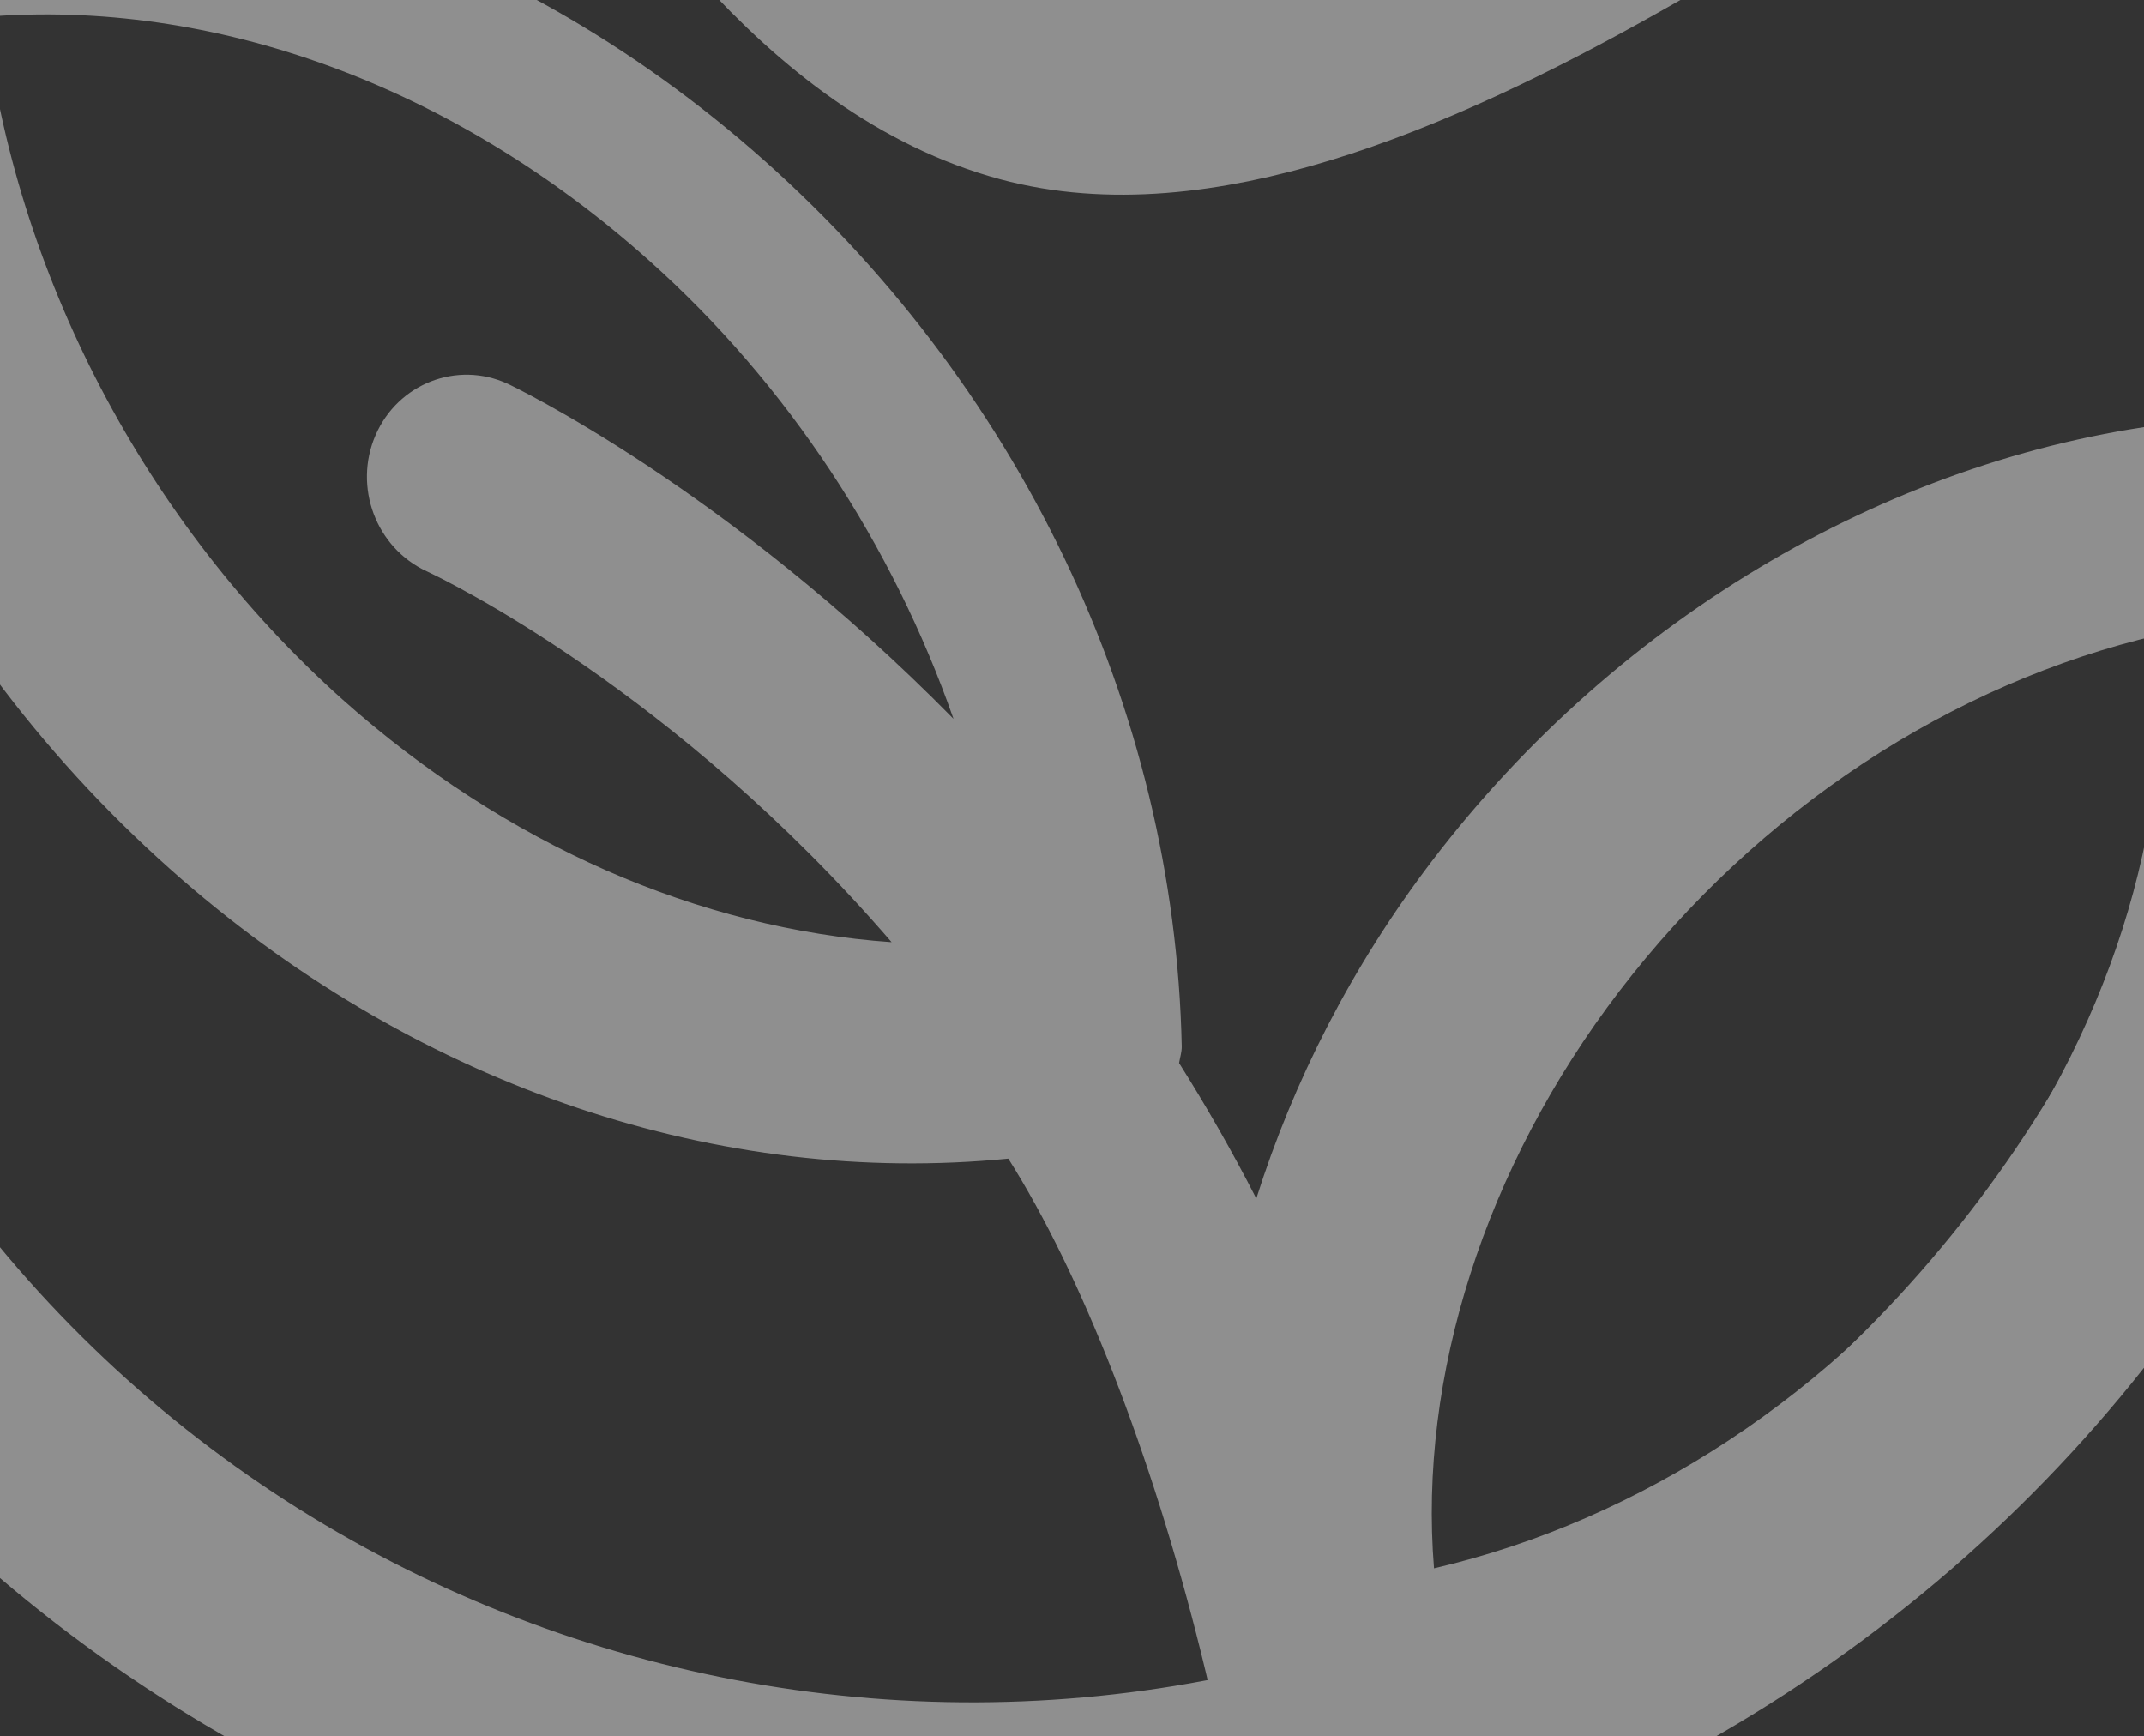 <svg width="1440" height="1166" viewBox="0 0 1440 1166" fill="none" xmlns="http://www.w3.org/2000/svg">
<rect x="0" y="0" width="1440" height="1166" fill="#333333" stroke="none"/>
<g opacity="0.45">
<path fill-rule="evenodd" clip-rule="evenodd" d="M167.888 -494.914C-50.232 -361.25 -193.525 -151.829 -248.871 78.706C-304.218 309.241 -271.618 560.89 -137.954 779.01C-4.29 997.13 205.131 1140.42 435.666 1195.77C666.201 1251.12 917.85 1218.52 1135.97 1084.85C1354.09 951.188 1497.38 741.767 1552.73 511.232C1608.08 280.697 1575.48 29.048 1441.81 -189.072C1436.04 -198.488 1429.7 -205.646 1421.37 -209.146C1409.91 -213.959 1396.75 -213.001 1382.79 -210.749C1312.33 -199.389 1227.22 -147.282 1139.05 -96.291L1113.35 -81.448C1107.09 -77.848 1100.84 -74.257 1094.39 -70.579L1075.66 -59.952C936.003 18.715 797.983 73.352 692.032 44.757C570.298 11.902 475.338 -118.374 392.862 -260.665L382.574 -278.485L372.423 -296.145C325.796 -377.309 283.547 -457.211 231.342 -494.954C222.243 -501.532 212.96 -506.811 202.35 -507.042C191.389 -507.281 180.211 -502.465 167.888 -494.914Z" stroke="white" stroke-width="156.574"/>
<path d="M122.263 590.667C-56.269 435.508 -161.211 216.18 -165.719 -11.101C-166.328 -43.491 -143.608 -71.732 -111.787 -78.195C98.423 -120.664 326.701 -54.338 505.396 100.83C683.899 255.8 788.968 475.109 793.712 702.676C793.786 706.629 792.507 710.171 791.933 713.898C810.059 742.673 827.435 772.912 843.777 804.885C868.673 726.147 907.694 649.196 961.868 578.101C1087.84 412.944 1274.49 304.231 1467.27 283.282C1501.01 279.69 1532.18 301.714 1539.89 334.687C1582.4 516.072 1533.46 716.409 1405.59 884.46C1292.34 1032.99 1130.71 1134.87 958.4 1169.39C969.604 1246.95 988.238 1421.34 984.253 1510.75C982.903 1543.43 957.662 1565.39 926.476 1570.05C922.273 1570.68 918.072 1572.18 913.711 1571.96C876.618 1570.38 852.128 1567.33 853.726 1530.26C865.775 1257.48 774.918 932.473 677.226 778.089C484.033 797.166 283.561 730.583 122.263 590.667ZM435.747 174.76C304.34 57.427 143.578 -1.122 -10.163 11.333C9.871 183.048 97.063 350.866 230.097 469.781C339.672 567.444 469.549 623.672 598.846 632.725C453.462 464.079 299.481 389.648 286.514 383.62C252.547 367.821 237.163 327.007 252.248 292.227C267.285 257.554 307.06 242.084 341.039 257.749C344.237 259.229 488.278 327.977 640.418 482.736C599.663 366.325 529.357 258.247 435.747 174.76ZM1325.46 813.963C1415.83 695.677 1460.24 555.026 1449.94 426.371C1310.96 458.637 1180.72 544.078 1087.69 665.553C997.13 783.932 952.692 924.621 963.147 1053.22C1102.1 1020.99 1232.28 935.392 1325.46 813.963Z" fill="white"/>
</g>
</svg>
